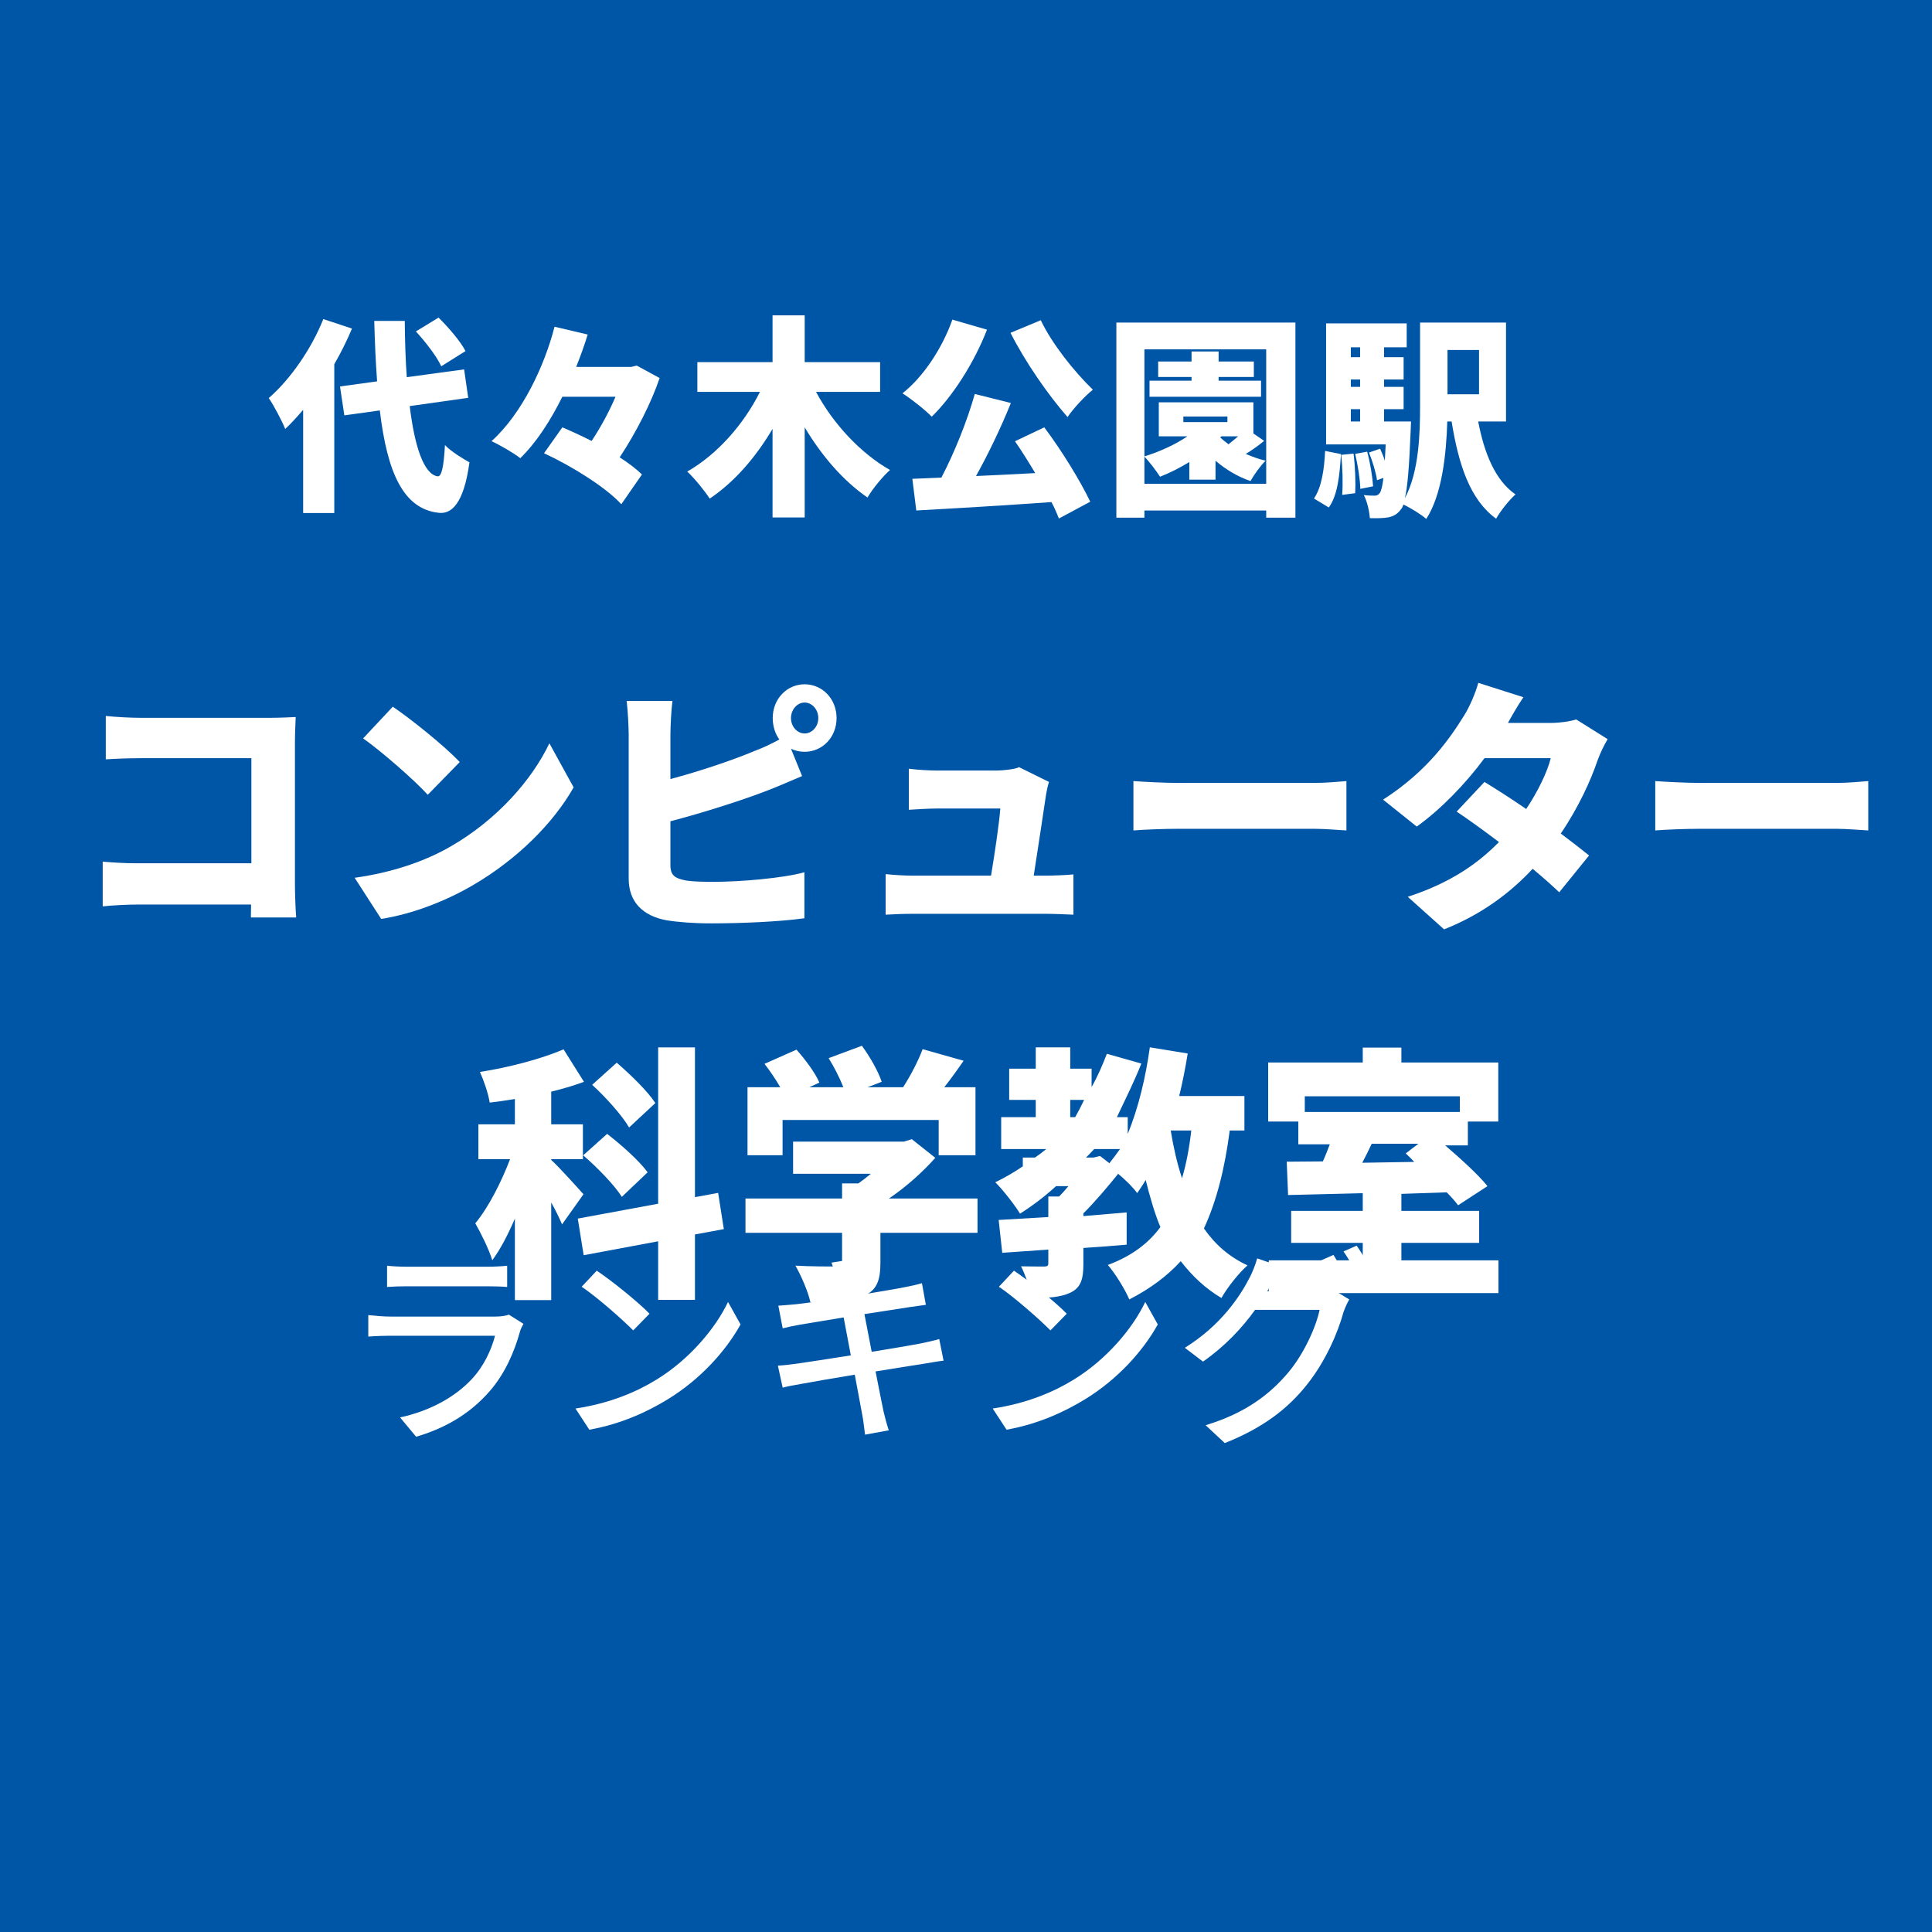 <svg xmlns='http://www.w3.org/2000/svg' xmlns:xlink='http://www.w3.org/1999/xlink' width='100' height='100' viewBox='0, 0, 100, 100'><rect width='100' height='100' fill='#0056A6' /><g fill='#FFFFFF' transform='scale(0.004) translate(-8096.0, -2029.0) translate(11565.714, 5306.845)'>
<g transform="matrix(1,0,0,1,0,3136)">
  <path transform="matrix(1,0,0,1,0,0)" d="M 2554 -1871 C 2488 -1999 2333 -2178 2205 -2304 L 1912 -2125 C 2037 -1989 2184 -1799 2240 -1674 L 2554 -1871 M 714 -2285 C 557 -1893 285 -1503 8 -1263 C 74 -1167 184 -957 221 -863 C 298 -935 376 -1021 453 -1111 L 453 225 L 856 225 L 856 -1701 C 944 -1853 1021 -2010 1085 -2162 L 714 -2285 M 2589 -1266 L 2536 -1634 L 1794 -1533 C 1778 -1757 1770 -2002 1768 -2261 L 1373 -2261 C 1381 -1978 1392 -1717 1410 -1479 L 930 -1413 L 986 -1039 L 1445 -1103 C 1541 -298 1749 174 2210 222 C 2365 239 2530 118 2605 -431 C 2536 -469 2362 -573 2288 -655 C 2272 -370 2245 -245 2192 -250 C 2016 -279 1896 -629 1832 -1159 L 2589 -1266 Z"/>
  <path transform="matrix(1,0,0,1,2701,0)" d="M 2069 -1683 L 1997 -1666 L 1285 -1666 C 1341 -1807 1392 -1947 1434 -2085 L 1005 -2186 C 877 -1686 589 -1065 189 -705 C 298 -656 472 -554 562 -485 C 773 -691 954 -974 1106 -1280 L 1794 -1280 C 1714 -1092 1605 -889 1485 -708 C 1354 -774 1224 -834 1106 -884 L 869 -549 C 1226 -384 1672 -106 1869 111 L 2136 -274 C 2064 -345 1962 -422 1848 -496 C 2061 -818 2258 -1205 2365 -1522 L 2069 -1683 Z"/>
  <path transform="matrix(1,0,0,1,5402,0)" d="M 2517 -1343 L 2517 -1728 L 1541 -1728 L 1541 -2333 L 1125 -2333 L 1125 -1728 L 152 -1728 L 152 -1343 L 962 -1343 C 754 -926 410 -533 21 -312 C 112 -228 245 -65 312 38 C 632 -177 906 -494 1125 -864 L 1125 282 L 1541 282 L 1541 -884 C 1762 -514 2040 -191 2354 24 C 2418 -88 2552 -250 2645 -332 C 2261 -550 1904 -937 1688 -1343 L 2517 -1343 Z"/>
  <path transform="matrix(1,0,0,1,8102,0)" d="M 1504 -2107 C 1698 -1725 1989 -1307 2242 -1017 C 2317 -1128 2466 -1288 2570 -1371 C 2328 -1606 2040 -1966 1896 -2270 L 1504 -2107 M 752 -2278 C 621 -1907 376 -1537 106 -1324 C 213 -1258 402 -1108 485 -1022 C 752 -1282 1032 -1714 1200 -2148 L 752 -2278 M 1562 -704 C 1648 -580 1738 -436 1824 -292 C 1565 -278 1304 -265 1058 -254 C 1213 -533 1378 -873 1509 -1199 L 1042 -1316 C 946 -973 778 -555 610 -234 C 474 -226 346 -224 234 -218 L 285 192 C 754 166 1408 128 2034 83 C 2074 158 2106 232 2130 296 L 2536 78 C 2410 -186 2170 -580 1941 -884 L 1562 -704 Z"/>
  <path transform="matrix(1,0,0,1,10803,0)" d="M 1496 -1536 L 1952 -1536 L 1952 -1736 L 1496 -1736 L 1496 -1866 L 1146 -1866 L 1146 -1736 L 714 -1736 L 714 -1536 L 1146 -1536 L 1146 -1488 L 602 -1488 L 602 -1280 L 2045 -1280 L 2045 -1488 L 1496 -1488 L 1496 -1536 M 1610 -952 L 1040 -952 L 1040 -1024 L 1610 -1024 L 1610 -952 M 1533 -768 L 1749 -768 C 1709 -733 1664 -697 1624 -665 C 1584 -695 1549 -724 1517 -753 L 1533 -768 M 536 -154 L 536 -505 C 597 -443 696 -312 738 -245 C 864 -294 992 -359 1117 -435 L 1117 -207 L 1456 -207 L 1456 -452 C 1589 -338 1744 -245 1909 -189 C 1952 -268 2040 -391 2104 -452 C 2016 -473 1930 -505 1848 -540 C 1925 -587 2008 -645 2085 -709 L 1946 -805 L 1946 -1208 L 722 -1208 L 722 -768 L 1093 -768 C 933 -660 733 -569 536 -508 L 536 -1893 L 2112 -1893 L 2112 -154 L 536 -154 M 173 -2240 L 173 285 L 536 285 L 536 192 L 2112 192 L 2112 285 L 2490 285 L 2490 -2240 L 173 -2240 Z"/>
  <path transform="matrix(1,0,0,1,13504,0)" d="M 221 153 C 336 -5 362 -269 378 -538 L 173 -579 C 162 -338 128 -107 29 37 L 221 153 M 381 -528 C 400 -362 405 -151 394 -10 L 562 -32 C 570 -171 562 -381 541 -544 L 381 -528 M 562 -541 C 597 -398 626 -209 629 -88 L 794 -121 C 786 -243 757 -428 717 -569 L 562 -541 M 2165 -1885 L 2165 -1312 L 1757 -1312 L 1757 -1885 L 2165 -1885 M 506 -1119 L 626 -1119 L 626 -960 L 506 -960 L 506 -1119 M 626 -1920 L 626 -1792 L 506 -1792 L 506 -1920 L 626 -1920 M 626 -1408 L 506 -1408 L 506 -1503 L 626 -1503 L 626 -1408 M 2514 -960 L 2514 -2240 L 1402 -2240 L 1402 -1170 C 1402 -799 1389 -312 1205 34 C 1240 -107 1261 -373 1280 -834 C 1282 -874 1285 -960 1285 -960 L 936 -960 L 936 -1119 L 1189 -1119 L 1189 -1408 L 936 -1408 L 936 -1503 L 1189 -1503 L 1189 -1792 L 936 -1792 L 936 -1920 L 1229 -1920 L 1229 -2229 L 186 -2229 L 186 -663 L 957 -663 C 952 -586 949 -516 946 -452 C 928 -508 906 -561 885 -608 L 741 -558 C 786 -447 832 -297 845 -200 L 928 -230 C 914 -116 898 -61 882 -36 C 861 -8 842 0 813 0 C 781 0 733 0 674 -8 C 717 73 746 201 752 291 C 848 294 930 291 989 281 C 1056 267 1106 243 1157 174 C 1168 161 1178 142 1186 115 C 1274 155 1421 246 1482 301 C 1685 -11 1741 -529 1754 -960 L 1810 -960 C 1901 -396 2050 54 2386 298 C 2440 201 2554 57 2637 -16 C 2373 -198 2232 -552 2154 -960 L 2514 -960 Z"/>
</g>
</g>
<g fill='#FFFFFF' transform='scale(0.005) translate(-9190.5, -2029.0) translate(10211.667, 8277.73)'>
<g transform="matrix(1,0,0,1,0,3136)">
  <path transform="matrix(1,0,0,1,-320,0)" d="M 394 -1973 L 394 -1524 C 477 -1530 626 -1536 746 -1536 L 1901 -1536 L 1901 -448 L 714 -448 C 589 -448 466 -456 362 -465 L 362 -2 C 458 -13 626 -21 728 -21 L 1898 -21 C 1898 22 1896 67 1896 113 L 2365 113 C 2357 9 2352 -143 2352 -234 L 2352 -1693 C 2352 -1781 2357 -1898 2360 -1962 C 2320 -1960 2192 -1954 2106 -1954 L 746 -1954 C 650 -1954 501 -1962 394 -1973 Z"/>
  <path transform="matrix(1,0,0,1,2381,0)" d="M 664 -2069 L 357 -1741 C 549 -1605 885 -1312 1026 -1157 L 1357 -1496 C 1197 -1666 848 -1944 664 -2069 M 269 -298 L 544 128 C 880 75 1226 -64 1498 -224 C 1944 -485 2322 -856 2536 -1234 L 2285 -1690 C 2106 -1314 1746 -901 1266 -624 C 1005 -472 661 -352 269 -298 Z"/>
  <path transform="matrix(1,0,0,1,5082,0)" d="M 2085 -1951 C 2085 -2039 2149 -2112 2226 -2112 C 2304 -2112 2368 -2039 2368 -1951 C 2368 -1864 2304 -1792 2226 -1792 C 2149 -1792 2085 -1864 2085 -1951 M 1896 -1951 C 1896 -1867 1922 -1786 1965 -1730 C 1872 -1679 1792 -1642 1706 -1610 C 1490 -1519 1149 -1403 837 -1320 L 837 -1778 C 837 -1864 845 -2027 858 -2128 L 384 -2128 C 397 -2027 405 -1843 405 -1778 L 405 -289 C 405 -47 552 97 797 142 C 914 161 1077 174 1258 174 C 1554 174 1960 158 2224 121 L 2224 -355 C 2005 -294 1562 -256 1285 -256 C 1173 -256 1080 -258 1002 -269 C 888 -291 837 -319 837 -427 L 837 -883 C 1189 -975 1600 -1107 1856 -1207 C 1949 -1243 2082 -1301 2200 -1351 L 2085 -1634 C 2128 -1613 2176 -1602 2226 -1602 C 2408 -1602 2557 -1751 2557 -1951 C 2557 -2152 2408 -2301 2226 -2301 C 2045 -2301 1896 -2152 1896 -1951 Z"/>
  <path transform="matrix(1,0,0,1,7782,0)" d="M 2056 -1290 L 1746 -1443 C 1706 -1421 1573 -1408 1512 -1408 L 898 -1408 C 826 -1408 680 -1416 605 -1427 L 605 -1002 C 688 -1007 813 -1015 901 -1015 L 1552 -1015 C 1541 -864 1493 -542 1456 -320 L 650 -320 C 552 -320 440 -328 365 -336 L 365 84 C 477 78 549 75 650 75 L 2024 75 C 2101 75 2250 81 2309 84 L 2309 -333 C 2232 -325 2090 -320 2018 -320 L 1898 -320 C 1938 -581 2005 -1015 2026 -1162 C 2032 -1194 2042 -1250 2056 -1290 Z"/>
  <path transform="matrix(1,0,0,1,10483,0)" d="M 229 -1299 L 229 -788 C 338 -797 538 -805 690 -805 L 2106 -805 C 2216 -805 2365 -791 2434 -788 L 2434 -1299 C 2357 -1293 2226 -1280 2106 -1280 L 690 -1280 C 560 -1280 336 -1291 229 -1299 Z"/>
  <path transform="matrix(1,0,0,1,13184,0)" d="M 1565 -2167 L 1098 -2316 C 1069 -2208 1005 -2064 957 -1987 C 816 -1760 584 -1409 112 -1107 L 461 -828 C 712 -1008 968 -1273 1162 -1536 L 1848 -1536 C 1813 -1392 1712 -1187 1594 -1010 C 1440 -1116 1285 -1215 1162 -1290 L 874 -983 C 994 -903 1152 -789 1312 -668 C 1106 -458 826 -250 368 -101 L 744 236 C 1138 79 1432 -145 1661 -391 C 1770 -300 1866 -214 1936 -148 L 2245 -529 C 2170 -590 2066 -670 1952 -756 C 2136 -1027 2264 -1309 2333 -1514 C 2362 -1594 2402 -1674 2437 -1733 L 2112 -1937 C 2042 -1915 1936 -1901 1848 -1901 L 1405 -1901 C 1445 -1973 1506 -2081 1565 -2167 Z"/>
  <path transform="matrix(1,0,0,1,15885,0)" d="M 229 -1299 L 229 -788 C 338 -797 538 -805 690 -805 L 2106 -805 C 2216 -805 2365 -791 2434 -788 L 2434 -1299 C 2357 -1293 2226 -1280 2106 -1280 L 690 -1280 C 560 -1280 336 -1291 229 -1299 Z"/>
</g>
</g>
<g fill='#FFFFFF' transform='scale(0.005) translate(-5331.5, -2029.0) translate(10211.667, 12067.864)'>
<g transform="matrix(1,0,0,1,0,3136)">
  <path transform="matrix(1,0,0,1,0,0)" d="M 1904 -1756 C 1824 -1880 1642 -2055 1504 -2174 L 1250 -1945 C 1392 -1815 1562 -1626 1632 -1503 L 1904 -1756 M 1157 -1215 C 1301 -1091 1480 -908 1557 -785 L 1824 -1039 C 1738 -1159 1549 -1325 1405 -1437 L 1157 -1215 M 1160 -812 C 1109 -869 898 -1104 826 -1167 L 826 -1175 L 1154 -1175 L 1154 -1536 L 826 -1536 L 826 -1874 C 944 -1903 1058 -1936 1165 -1976 L 954 -2312 C 722 -2213 394 -2126 88 -2078 C 128 -1990 176 -1852 189 -1761 C 274 -1770 362 -1784 450 -1798 L 450 -1536 L 72 -1536 L 72 -1175 L 400 -1175 C 309 -938 178 -678 40 -511 C 98 -410 181 -243 216 -129 C 301 -243 378 -394 450 -560 L 450 284 L 826 284 L 826 -727 C 872 -645 912 -563 938 -500 L 1160 -812 M 2613 -451 L 2554 -826 L 2314 -782 L 2314 -2332 L 1933 -2332 L 1933 -714 L 1101 -560 L 1162 -181 L 1933 -325 L 1933 281 L 2314 281 L 2314 -396 L 2613 -451 Z"/>
  <path transform="matrix(1,0,0,1,2701,0)" d="M 520 -1581 L 2136 -1581 L 2136 -1216 L 2517 -1216 L 2517 -1920 L 2194 -1920 C 2261 -2005 2328 -2098 2394 -2194 L 1970 -2314 C 1925 -2194 1848 -2045 1768 -1920 L 1400 -1920 L 1546 -1976 C 1512 -2082 1424 -2237 1341 -2349 L 997 -2221 C 1053 -2130 1112 -2016 1149 -1920 L 797 -1920 L 901 -1968 C 858 -2069 754 -2208 664 -2309 L 333 -2162 C 389 -2090 450 -2000 496 -1920 L 157 -1920 L 157 -1216 L 520 -1216 L 520 -1581 M 2538 -768 L 1621 -768 C 1802 -890 1970 -1042 2101 -1189 L 1858 -1382 L 1776 -1357 L 629 -1357 L 629 -1024 L 1434 -1024 C 1394 -990 1349 -956 1304 -924 L 1136 -924 L 1136 -768 L 136 -768 L 136 -413 L 1136 -413 L 1136 -119 C 1136 -76 1120 -64 1066 -64 C 1013 -64 802 -64 653 -73 C 712 30 784 195 808 305 C 1026 305 1205 299 1346 246 C 1490 190 1533 91 1533 -104 L 1533 -413 L 2538 -413 L 2538 -768 Z"/>
  <path transform="matrix(1,0,0,1,5402,0)" d="M 2050 -1472 C 2029 -1287 1997 -1122 1954 -978 C 1904 -1128 1866 -1295 1837 -1472 L 2050 -1472 M 1037 -1192 L 960 -1192 C 989 -1220 1016 -1249 1045 -1280 L 1312 -1280 C 1277 -1230 1240 -1181 1202 -1133 L 1106 -1208 L 1037 -1192 M 797 -1789 L 941 -1789 C 912 -1728 880 -1667 848 -1610 L 797 -1610 L 797 -1789 M 2600 -1472 L 2600 -1829 L 1925 -1829 C 1960 -1973 1989 -2120 2013 -2269 L 1621 -2333 C 1578 -2026 1504 -1707 1392 -1437 L 1392 -1610 L 1280 -1610 C 1376 -1813 1461 -1983 1533 -2165 L 1176 -2266 C 1130 -2146 1080 -2031 1018 -1922 L 1018 -2112 L 797 -2112 L 797 -2333 L 440 -2333 L 440 -2112 L 165 -2112 L 165 -1789 L 440 -1789 L 440 -1610 L 82 -1610 L 82 -1280 L 549 -1280 C 512 -1249 472 -1220 432 -1192 L 306 -1192 L 306 -1101 C 216 -1040 120 -984 21 -936 C 96 -863 226 -697 277 -611 C 408 -694 533 -789 650 -896 L 778 -896 C 746 -857 714 -821 682 -789 L 570 -789 L 570 -576 C 378 -565 202 -554 56 -546 L 93 -206 L 570 -239 L 570 -99 C 570 -71 560 -64 525 -64 C 493 -64 376 -64 288 -66 C 333 25 381 163 394 262 C 562 262 693 257 800 206 C 906 155 933 67 933 -88 L 933 -256 C 1082 -266 1234 -277 1381 -290 L 1381 -624 C 1234 -611 1082 -599 933 -586 L 933 -614 C 1061 -742 1192 -898 1293 -1024 C 1370 -960 1450 -880 1490 -824 C 1522 -870 1552 -914 1578 -960 C 1621 -786 1672 -611 1730 -472 C 1600 -296 1424 -169 1186 -80 C 1258 1 1370 182 1408 277 C 1624 166 1800 35 1941 -119 C 2056 30 2192 161 2362 262 C 2421 155 2544 1 2632 -76 C 2445 -162 2298 -290 2181 -458 C 2314 -746 2397 -1082 2448 -1472 L 2600 -1472 Z"/>
  <path transform="matrix(1,0,0,1,8102,0)" d="M 1701 -1335 L 1570 -1235 C 1600 -1207 1629 -1178 1658 -1147 L 1120 -1138 C 1152 -1200 1186 -1266 1218 -1335 L 1701 -1335 M 2130 -1826 L 2130 -1664 L 525 -1664 L 525 -1826 L 2130 -1826 M 1525 -128 L 1525 -309 L 2330 -309 L 2330 -640 L 1525 -640 L 1525 -816 C 1680 -821 1837 -826 1994 -832 C 2042 -784 2082 -738 2112 -698 L 2416 -896 C 2320 -1016 2144 -1175 1978 -1318 L 2213 -1318 L 2213 -1565 L 2528 -1565 L 2528 -2176 L 1525 -2176 L 1525 -2330 L 1125 -2330 L 1125 -2176 L 146 -2176 L 146 -1565 L 458 -1565 L 458 -1329 L 784 -1329 C 762 -1272 738 -1209 712 -1152 C 576 -1152 450 -1149 338 -1149 L 352 -804 C 570 -810 837 -815 1125 -823 L 1125 -640 L 384 -640 L 384 -309 L 1125 -309 L 1125 -128 L 152 -128 L 152 211 L 2530 211 L 2530 -128 L 1525 -128 Z"/>
</g>
</g>
<g fill='#FFFFFF' transform='scale(0.004) translate(-6551.5, -2029.0) translate(11272.222, 17329.359)'>
<g transform="matrix(1,0,0,1,0,3136)">
  <path transform="matrix(1,0,0,1,-320,0)" d="M 608 -2058 L 608 -1783 C 682 -1789 778 -1792 864 -1792 L 1898 -1792 C 1989 -1792 2096 -1789 2162 -1783 L 2162 -2058 C 2096 -2050 1986 -2045 1901 -2045 L 864 -2045 C 776 -2045 677 -2050 608 -2058 M 2373 -1306 L 2184 -1425 C 2149 -1411 2085 -1400 2013 -1400 L 648 -1400 C 570 -1400 469 -1408 365 -1419 L 365 -1141 C 466 -1149 584 -1152 648 -1152 L 2005 -1152 C 1957 -968 1861 -760 1709 -596 C 1490 -359 1165 -179 776 -95 L 984 155 C 1325 55 1664 -120 1938 -437 C 2136 -665 2256 -946 2330 -1213 C 2336 -1237 2357 -1277 2373 -1306 Z"/>
  <path transform="matrix(1,0,0,1,2380,0)" d="M 621 -1994 L 426 -1786 C 624 -1653 954 -1362 1093 -1221 L 1304 -1437 C 1154 -1592 808 -1869 621 -1994 M 346 -210 L 525 64 C 938 -10 1277 -168 1546 -333 C 1962 -589 2290 -952 2482 -1298 L 2320 -1589 C 2157 -1248 1824 -848 1394 -584 C 1138 -426 792 -277 346 -210 Z"/>
  <path transform="matrix(1,0,0,1,5079,0)" d="M 1013 -1906 C 1021 -1869 1040 -1773 1066 -1640 C 824 -1602 602 -1570 504 -1560 C 421 -1552 346 -1546 272 -1541 L 328 -1248 C 413 -1269 477 -1282 557 -1296 C 650 -1312 872 -1349 1117 -1389 C 1146 -1234 1178 -1064 1210 -898 C 922 -853 650 -810 520 -792 C 445 -781 333 -768 266 -765 L 328 -480 C 386 -496 466 -512 576 -530 C 701 -554 970 -600 1261 -648 C 1306 -400 1346 -200 1357 -133 C 1373 -53 1381 32 1394 128 L 1701 72 C 1674 -8 1650 -101 1632 -178 C 1616 -250 1578 -450 1530 -690 C 1778 -730 2013 -768 2152 -789 C 2253 -805 2349 -824 2410 -829 L 2354 -1109 C 2293 -1090 2205 -1072 2104 -1050 C 1976 -1026 1738 -986 1480 -944 C 1448 -1109 1416 -1280 1386 -1432 C 1626 -1469 1850 -1504 1968 -1522 C 2042 -1533 2133 -1546 2181 -1552 L 2130 -1832 C 2077 -1816 1994 -1797 1912 -1781 C 1808 -1760 1581 -1722 1338 -1682 C 1312 -1821 1293 -1922 1288 -1954 C 1274 -2013 1266 -2096 1258 -2146 L 960 -2098 C 981 -2040 997 -1978 1013 -1906 Z"/>
  <path transform="matrix(1,0,0,1,7779,0)" d="M 621 -1994 L 426 -1786 C 624 -1653 954 -1362 1093 -1221 L 1304 -1437 C 1154 -1592 808 -1869 621 -1994 M 346 -210 L 525 64 C 938 -10 1277 -168 1546 -333 C 1962 -589 2290 -952 2482 -1298 L 2320 -1589 C 2157 -1248 1824 -848 1394 -584 C 1138 -426 792 -277 346 -210 Z"/>
  <path transform="matrix(1,0,0,1,10478,0)" d="M 2056 -2198 L 1885 -2122 C 1957 -2016 2042 -1848 2096 -1736 L 2272 -1814 C 2218 -1923 2122 -2097 2056 -2198 M 2357 -2318 L 2186 -2243 C 2261 -2136 2349 -1977 2405 -1856 L 2578 -1937 C 2530 -2038 2429 -2215 2357 -2318 M 1378 -2047 L 1069 -2153 C 1048 -2072 1002 -1960 970 -1901 C 845 -1658 597 -1284 133 -996 L 368 -817 C 645 -1010 874 -1251 1042 -1487 L 1877 -1487 C 1829 -1257 1669 -911 1472 -677 C 1234 -394 917 -150 402 6 L 650 237 C 1149 39 1472 -213 1717 -524 C 1957 -826 2114 -1194 2186 -1457 C 2205 -1511 2234 -1578 2261 -1621 L 2042 -1755 C 1992 -1739 1917 -1728 1842 -1728 L 1200 -1728 C 1216 -1753 1226 -1775 1240 -1800 C 1269 -1856 1325 -1963 1378 -2047 Z"/>
</g>
</g>
</svg>